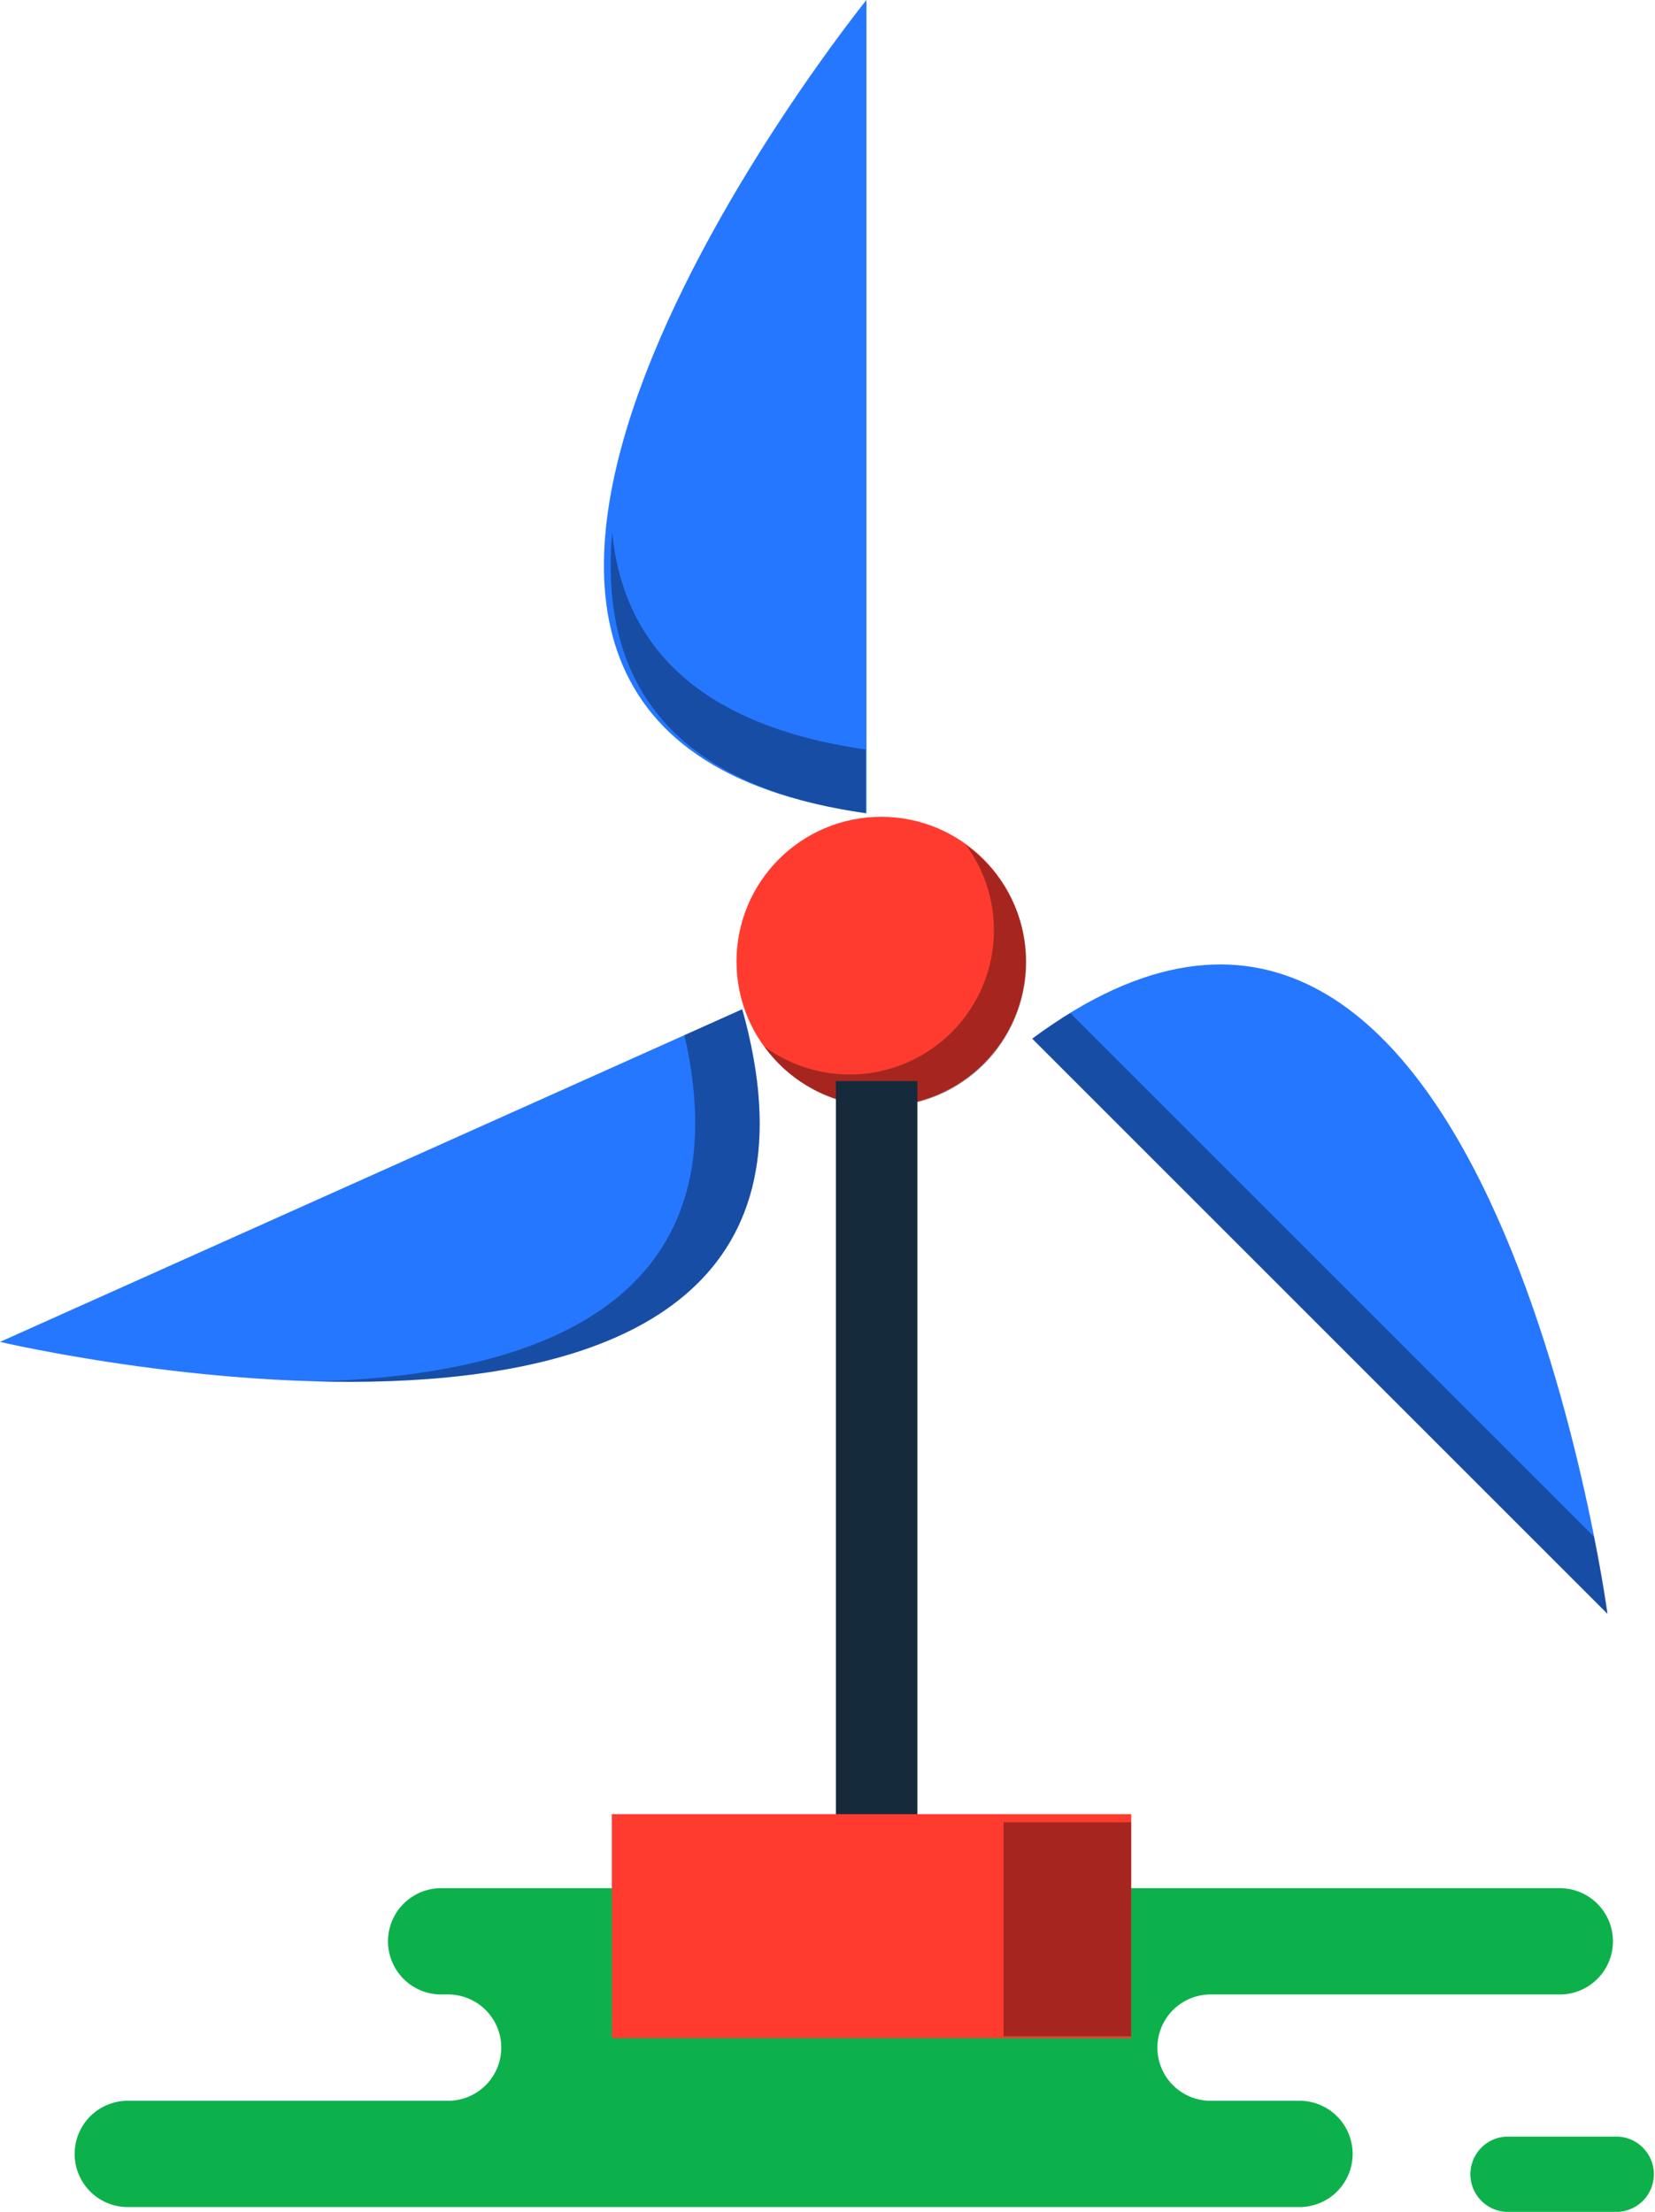 <svg xmlns="http://www.w3.org/2000/svg" viewBox="0 0 162.51 217.23"><defs><style>.cls-1{fill:#0db14b;}.cls-2{fill:#ff3b30;}.cls-3{fill:#020202;opacity:0.35;}.cls-4{fill:#152b3c;}.cls-5{fill:#2577ff;}</style></defs><title>Asset 3icon</title><g id="Layer_2" data-name="Layer 2"><g id="Layer_1-2" data-name="Layer 1"><path class="cls-1" d="M58,185.44H43.32a5.22,5.22,0,0,0,0,10.44H44a5.22,5.22,0,0,1,0,10.44H12.55a5.22,5.22,0,0,0,0,10.44H127.6a5.22,5.22,0,0,0,0-10.44h-8.73a5.22,5.22,0,0,1,0-10.44h34.29a5.22,5.22,0,0,0,0-10.44H58Z"/><path class="cls-1" d="M147.89,217.23a3.7,3.7,0,0,1,0-7.39h11a3.7,3.7,0,0,1,0,7.39Z"/><circle class="cls-2" cx="86.53" cy="94.43" r="14.21"/><path class="cls-3" d="M94.86,83a14.16,14.16,0,0,1-19.79,19.79A14.18,14.18,0,1,0,94.86,83Z"/><rect class="cls-4" x="82.08" y="106.17" width="8" height="75"/><path class="cls-5" d="M72.88,99.12,0,131.79S87.85,152.39,72.88,99.12Z"/><path class="cls-3" d="M72.88,99.12l-5.67,2.55c6.07,26.61-15.1,33.45-36.29,34C54.57,136.3,81.74,130.66,72.88,99.12Z"/><path class="cls-5" d="M101.36,102l56.48,56.48S145.81,69.08,101.36,102Z"/><path class="cls-3" d="M105.1,99.5c-1.22.75-2.46,1.58-3.74,2.53l56.48,56.48s-.4-3-1.31-7.58Z"/><path class="cls-5" d="M85.08,79.87V0S27.08,71.74,85.08,79.87Z"/><path class="cls-3" d="M60.11,52.31C58.94,65.56,64.5,76.92,85,79.87V73.61C67.82,71.13,61.15,62.75,60.11,52.31Z"/><rect class="cls-2" x="60.08" y="178.17" width="51" height="22"/><rect class="cls-3" x="98.54" y="178.97" width="12.53" height="21.02"/></g></g></svg>